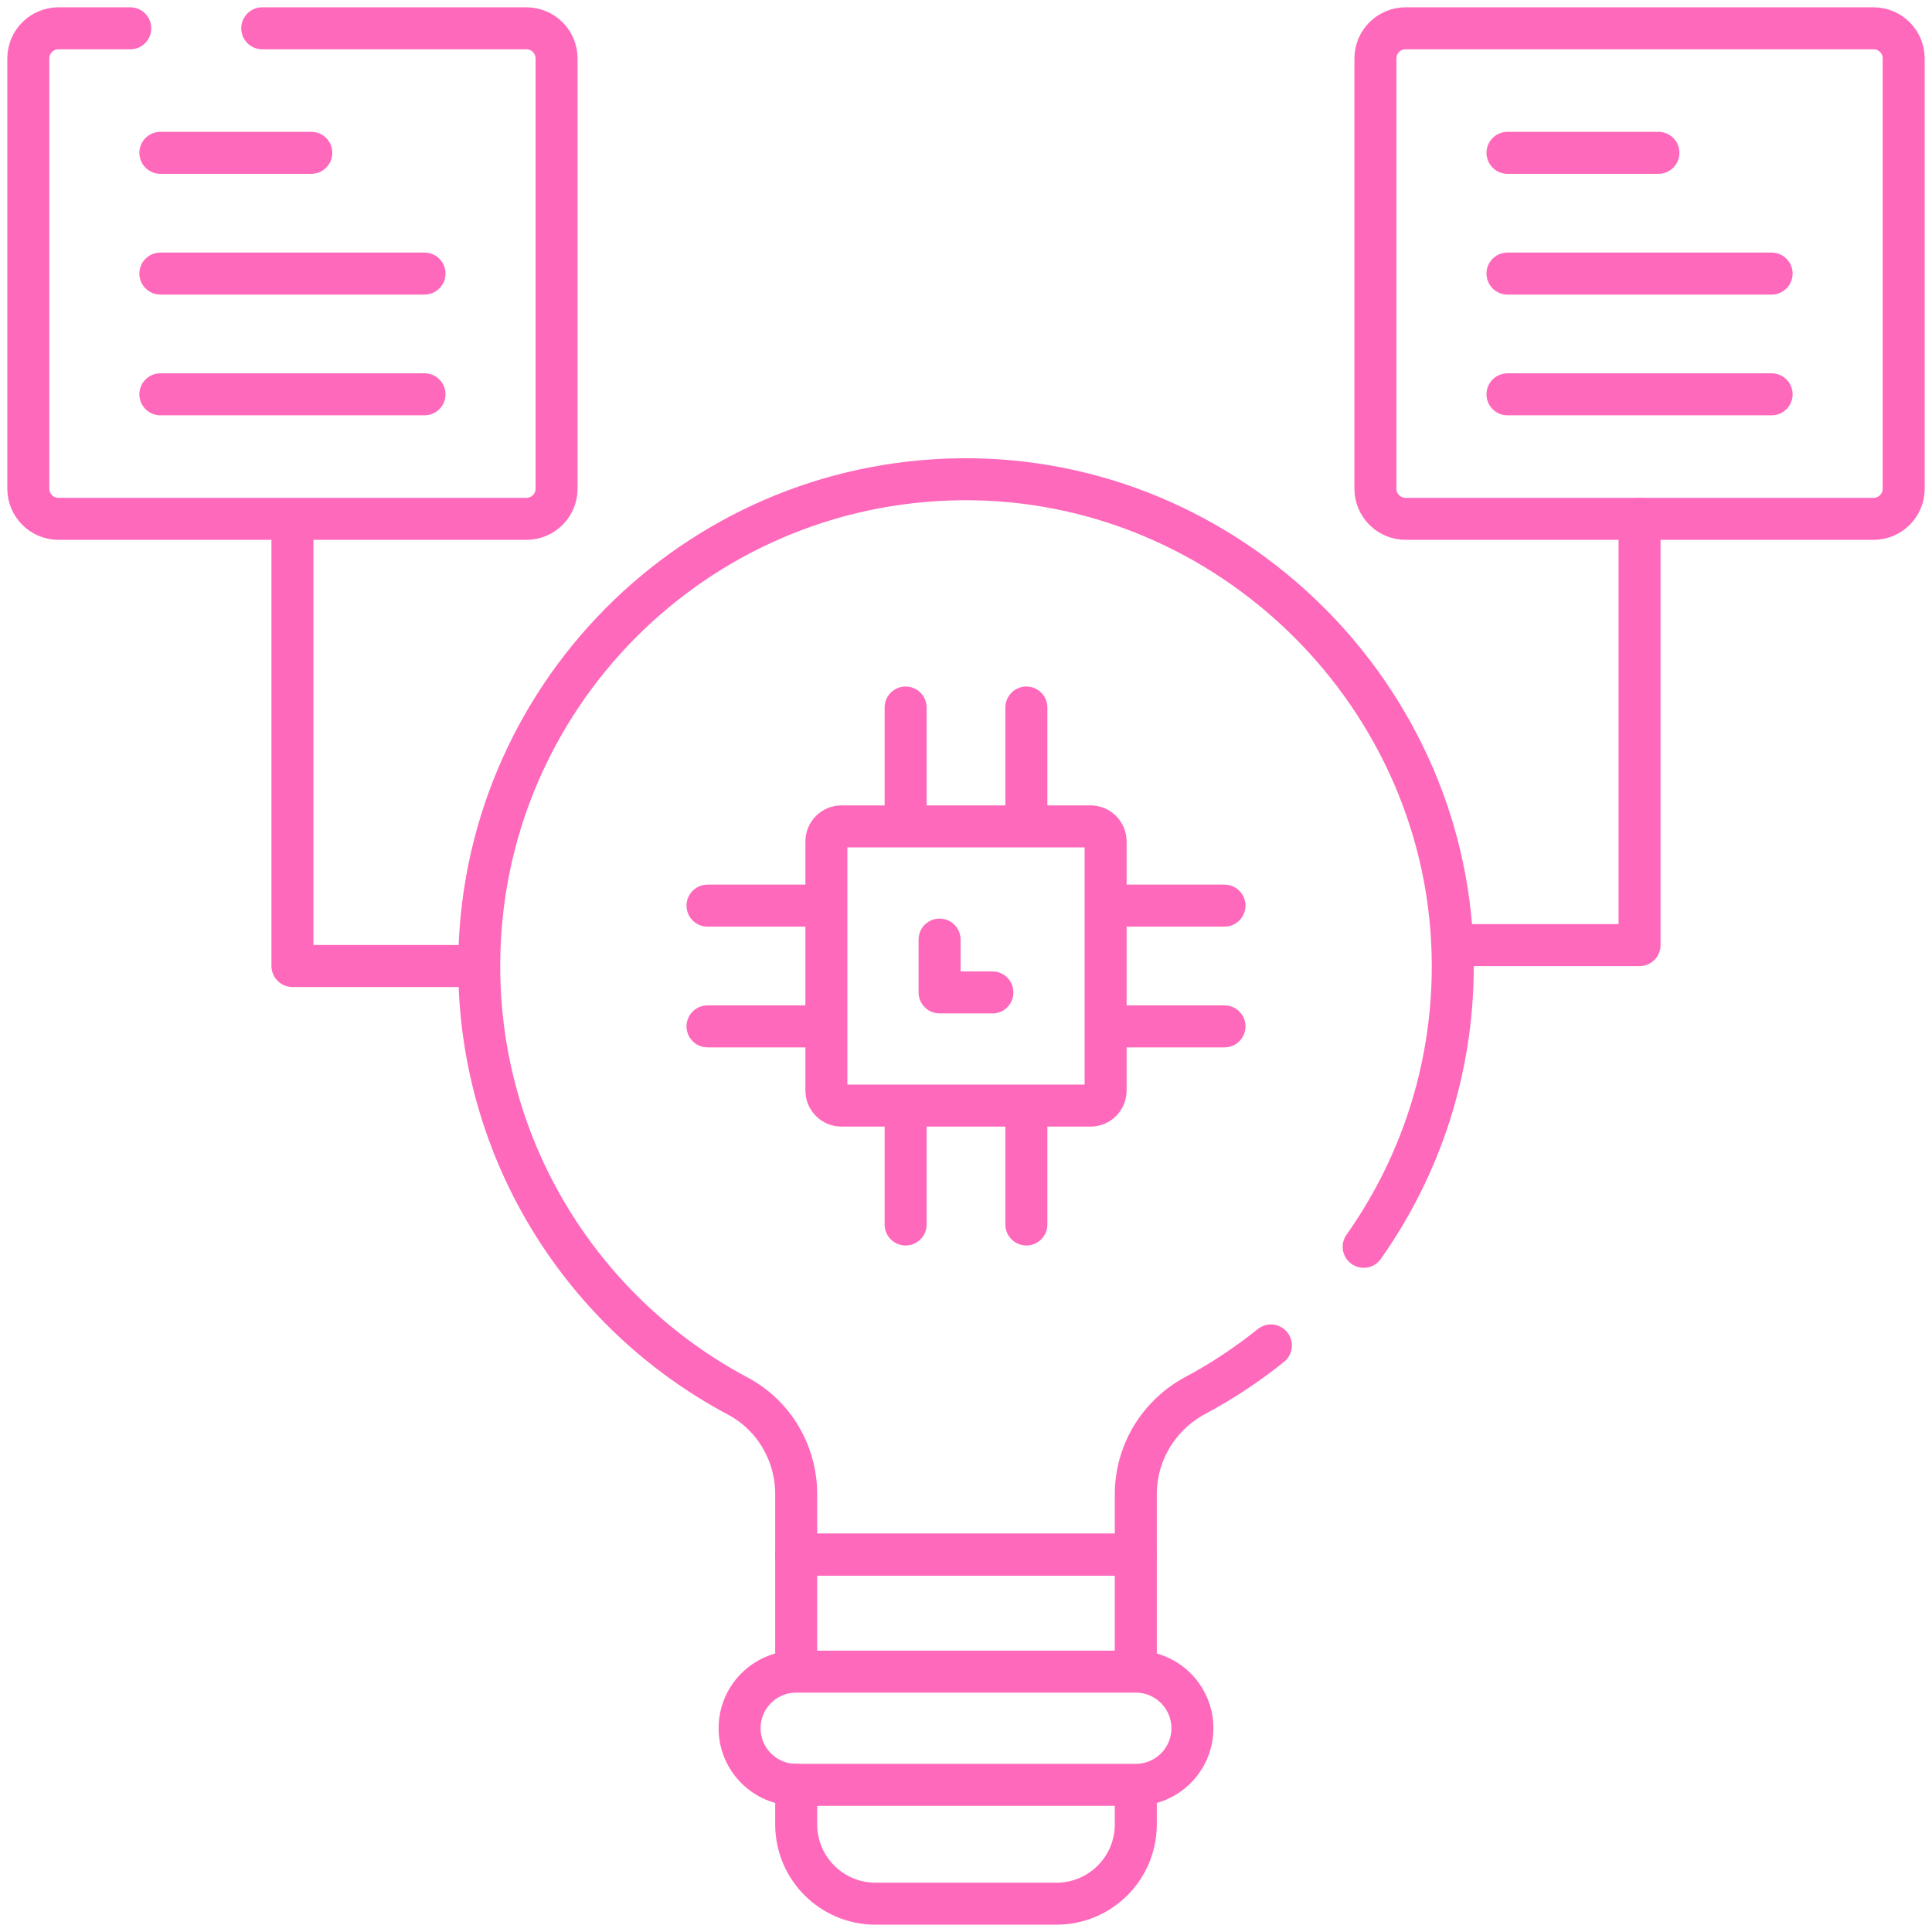 <svg width="92" height="92" viewBox="0 0 92 92" fill="none" xmlns="http://www.w3.org/2000/svg">
<g clip-path="url(#clip0_39192_11494)">
<path d="M60.52 64.069C59.401 64.969 58.197 65.768 56.921 66.45C55.183 67.38 54.086 69.179 54.086 71.15V74.031H37.914V71.151C37.914 69.202 36.856 67.395 35.135 66.48C27.808 62.586 22.82 54.875 22.82 46C22.82 33.282 33.066 22.954 45.753 22.822C58.541 22.688 69.18 33.211 69.18 46C69.18 50.98 67.609 55.592 64.937 59.371" stroke="#FF69BB" stroke-width="2" stroke-miterlimit="10" stroke-linecap="round" stroke-linejoin="round"/>
<path d="M54.086 85.521V86.874C54.086 88.961 52.394 90.652 50.307 90.652H41.693C39.606 90.652 37.914 88.961 37.914 86.874V84.992" stroke="#FF69BB" stroke-width="2" stroke-miterlimit="10" stroke-linecap="round" stroke-linejoin="round"/>
<path d="M37.914 79.136V74.031H54.086V79.136" stroke="#FF69BB" stroke-width="2" stroke-miterlimit="10" stroke-linecap="round" stroke-linejoin="round"/>
<path d="M12.488 1.348H25.066C25.86 1.348 26.504 1.991 26.504 2.785V23.27C26.504 24.063 25.86 24.707 25.066 24.707H2.785C1.991 24.707 1.348 24.063 1.348 23.27V2.785C1.348 1.991 1.991 1.348 2.785 1.348H6.203" stroke="#FF69BB" stroke-width="2" stroke-miterlimit="10" stroke-linecap="round" stroke-linejoin="round"/>
<path d="M7.637 7.277H14.824" stroke="#FF69BB" stroke-width="2" stroke-miterlimit="10" stroke-linecap="round" stroke-linejoin="round"/>
<path d="M7.637 13.027H20.215" stroke="#FF69BB" stroke-width="2" stroke-miterlimit="10" stroke-linecap="round" stroke-linejoin="round"/>
<path d="M7.637 18.777H20.215" stroke="#FF69BB" stroke-width="2" stroke-miterlimit="10" stroke-linecap="round" stroke-linejoin="round"/>
<path d="M89.215 24.707H66.934C66.14 24.707 65.496 24.063 65.496 23.27V2.785C65.496 1.991 66.14 1.348 66.934 1.348H89.215C90.009 1.348 90.652 1.991 90.652 2.785V23.27C90.652 24.063 90.009 24.707 89.215 24.707Z" stroke="#FF69BB" stroke-width="2" stroke-miterlimit="10" stroke-linecap="round" stroke-linejoin="round"/>
<path d="M71.785 7.277H78.973" stroke="#FF69BB" stroke-width="2" stroke-miterlimit="10" stroke-linecap="round" stroke-linejoin="round"/>
<path d="M71.785 13.027H84.363" stroke="#FF69BB" stroke-width="2" stroke-miterlimit="10" stroke-linecap="round" stroke-linejoin="round"/>
<path d="M71.785 18.777H84.363" stroke="#FF69BB" stroke-width="2" stroke-miterlimit="10" stroke-linecap="round" stroke-linejoin="round"/>
<path d="M51.93 52.648H40.07C39.673 52.648 39.352 52.327 39.352 51.93V40.07C39.352 39.673 39.673 39.352 40.07 39.352H51.93C52.327 39.352 52.648 39.673 52.648 40.07V51.93C52.648 52.327 52.327 52.648 51.93 52.648Z" stroke="#FF69BB" stroke-width="2" stroke-miterlimit="10" stroke-linecap="round" stroke-linejoin="round"/>
<path d="M47.258 47.258H44.742V44.742" stroke="#FF69BB" stroke-width="2" stroke-miterlimit="10" stroke-linecap="round" stroke-linejoin="round"/>
<path d="M43.125 39.082V33.691" stroke="#FF69BB" stroke-width="2" stroke-miterlimit="10" stroke-linecap="round" stroke-linejoin="round"/>
<path d="M48.875 39.082V33.691" stroke="#FF69BB" stroke-width="2" stroke-miterlimit="10" stroke-linecap="round" stroke-linejoin="round"/>
<path d="M43.125 58.309V52.918" stroke="#FF69BB" stroke-width="2" stroke-miterlimit="10" stroke-linecap="round" stroke-linejoin="round"/>
<path d="M48.875 58.309V52.918" stroke="#FF69BB" stroke-width="2" stroke-miterlimit="10" stroke-linecap="round" stroke-linejoin="round"/>
<path d="M52.918 43.125H58.309" stroke="#FF69BB" stroke-width="2" stroke-miterlimit="10" stroke-linecap="round" stroke-linejoin="round"/>
<path d="M52.918 48.875H58.309" stroke="#FF69BB" stroke-width="2" stroke-miterlimit="10" stroke-linecap="round" stroke-linejoin="round"/>
<path d="M33.691 43.125H39.082" stroke="#FF69BB" stroke-width="2" stroke-miterlimit="10" stroke-linecap="round" stroke-linejoin="round"/>
<path d="M33.691 48.875H39.082" stroke="#FF69BB" stroke-width="2" stroke-miterlimit="10" stroke-linecap="round" stroke-linejoin="round"/>
<path d="M13.926 25.156V46H22.221" stroke="#FF69BB" stroke-width="2" stroke-miterlimit="10" stroke-linecap="round" stroke-linejoin="round"/>
<path d="M69.18 45.005H78.074V24.707" stroke="#FF69BB" stroke-width="2" stroke-miterlimit="10" stroke-linecap="round" stroke-linejoin="round"/>
<path d="M54.086 84.992H37.914C36.425 84.992 35.219 83.785 35.219 82.297C35.219 80.808 36.425 79.602 37.914 79.602H54.086C55.575 79.602 56.781 80.808 56.781 82.297C56.781 83.785 55.575 84.992 54.086 84.992Z" stroke="#FF69BB" stroke-width="2" stroke-miterlimit="10" stroke-linecap="round" stroke-linejoin="round"/>
</g>
<defs>
<clipPath id="clip0_39192_11494">
<rect width="92" height="92" fill="white"/>
</clipPath>
</defs>
</svg>
